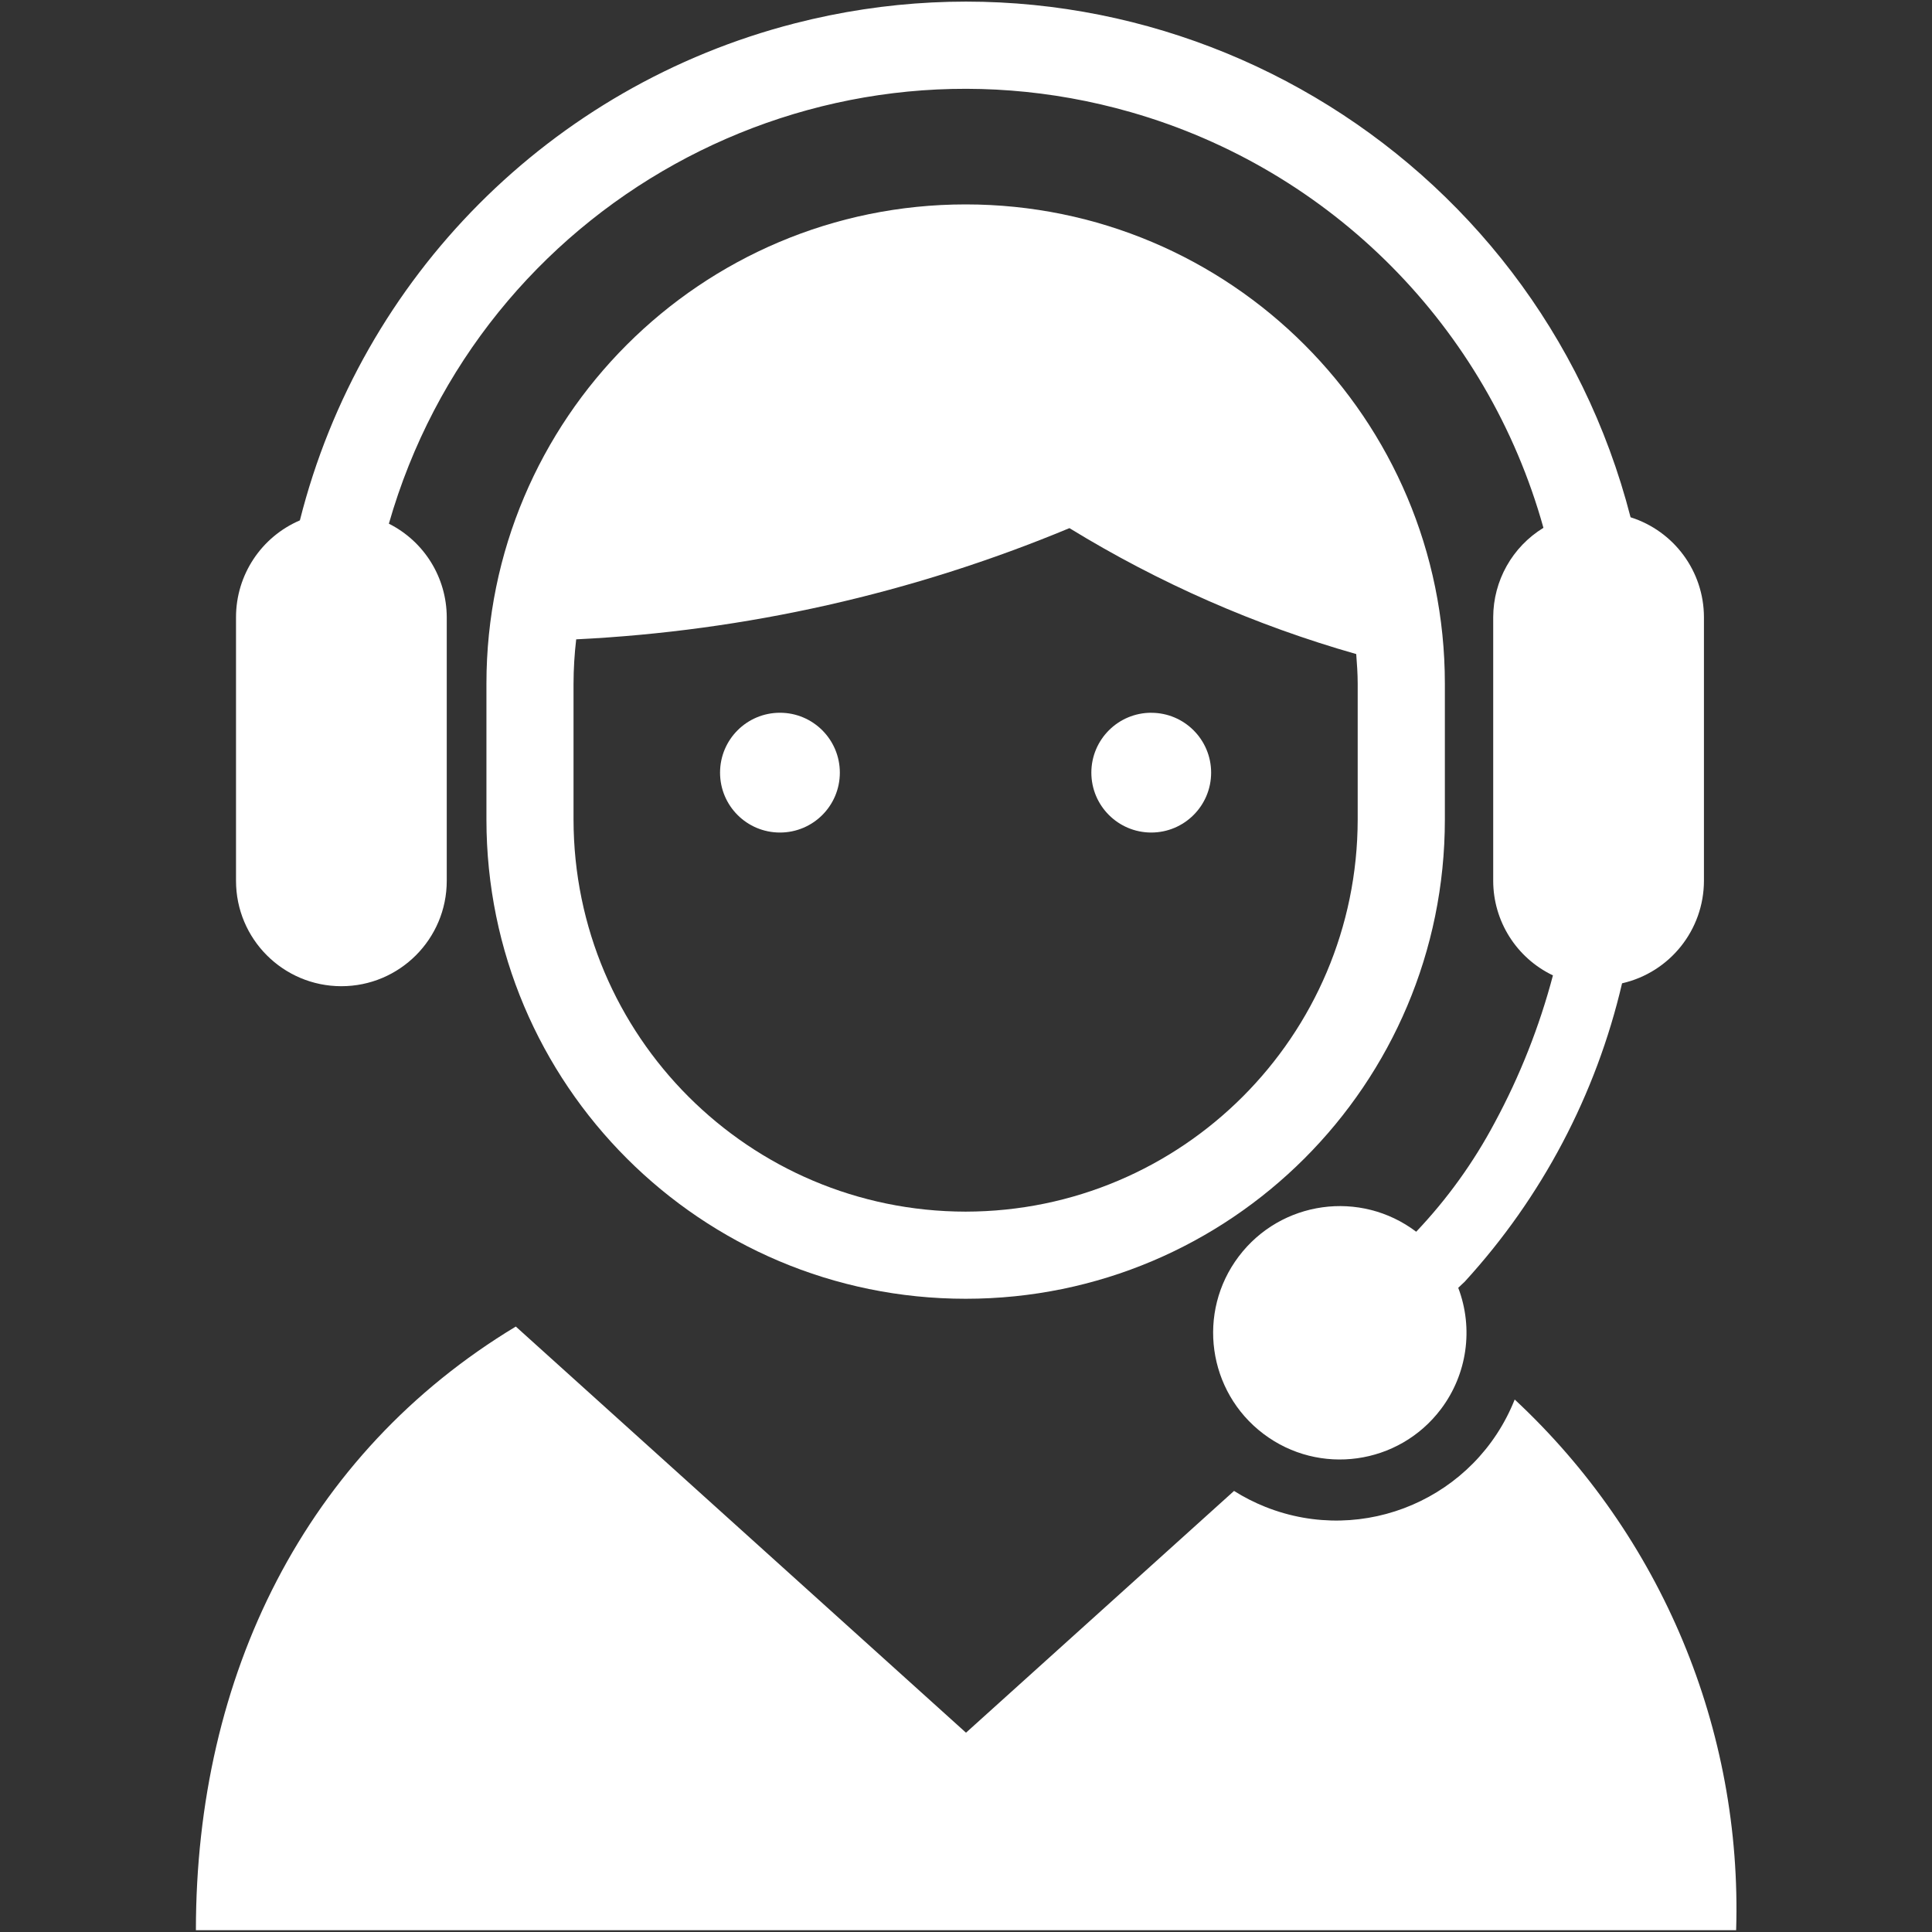 <?xml version="1.0" encoding="UTF-8"?><svg id="_レイヤー_1" xmlns="http://www.w3.org/2000/svg" viewBox="0 0 50 50"><rect x="0" y="0" width="50" height="50" fill="#333333" stroke="none"/><defs><style>.cls-1{fill:none;}.cls-2{fill:#fff;}</style></defs><path class="cls-2" d="M37.393,21.21v-3.518c0-6.85-5.553-12.402-12.402-12.402s-12.402,5.553-12.402,12.402v3.518c0,6.85,5.553,12.402,12.402,12.402s12.402-5.553,12.402-12.402ZM24.989,31.357c-5.601-.007-10.14-4.546-10.146-10.147v-3.518c.001-.383.024-.765.069-1.146,4.389-.215,8.708-1.189,12.765-2.878,2.314,1.419,4.811,2.516,7.422,3.259.019.253.038.506.038.765v3.518c-.007,5.602-4.546,10.141-10.148,10.147Z"/><path class="cls-2" d="M8.834,25.523c1.506-0,2.728-1.221,2.728-2.728v-6.821c-.003-1.025-.582-1.961-1.498-2.421C12.424,5.31,21.02.542,29.263,2.902c5.188,1.486,9.233,5.559,10.681,10.758-.806.493-1.298,1.369-1.3,2.314v6.821c.001,1.045.602,1.997,1.546,2.448-.35,1.324-.855,2.602-1.505,3.807-.547,1.03-1.231,1.981-2.034,2.827-1.444-1.092-3.5-.806-4.592.639-1.092,1.444-.806,3.5.639,4.592,1.444,1.092,3.5.806,4.592-.639.68-.9.85-2.086.449-3.141l.165-.155c1.999-2.183,3.402-4.843,4.075-7.725,1.239-.283,2.117-1.384,2.119-2.654v-6.821c-.002-1.184-.771-2.229-1.899-2.586C39.754,3.884,30.067-1.838,20.563.606c-6.3,1.62-11.211,6.554-12.802,12.861-1.003.43-1.653,1.416-1.653,2.507v6.821c0,1.506,1.22,2.727,2.726,2.728Z"/><path class="cls-2" d="M20.185,18.446c-.856-0-1.55.693-1.55,1.55s.693,1.55,1.55,1.55,1.55-.693,1.55-1.55v-0c0-.856-.694-1.55-1.55-1.55Z"/><path class="cls-2" d="M29.795,18.446c-.856-0-1.55.693-1.551,1.549-0.0.856.693,1.55,1.549,1.551.856 0,1.55-.693,1.551-1.549v-0c-0-.856-.694-1.55-1.549-1.55Z"/><path class="cls-2" d="M39.2,36.22c-1.014,2.549-3.901,3.793-6.45,2.779-.283-.113-.556-.251-.813-.414l-6.937,6.257-11.651-10.511c-5.449,3.287-8.279,9.026-8.279,15.623h39.861c.16-5.19-1.929-10.197-5.73-13.734Z"/><rect class="cls-1" y="-0" width="50" height="50"/></svg>